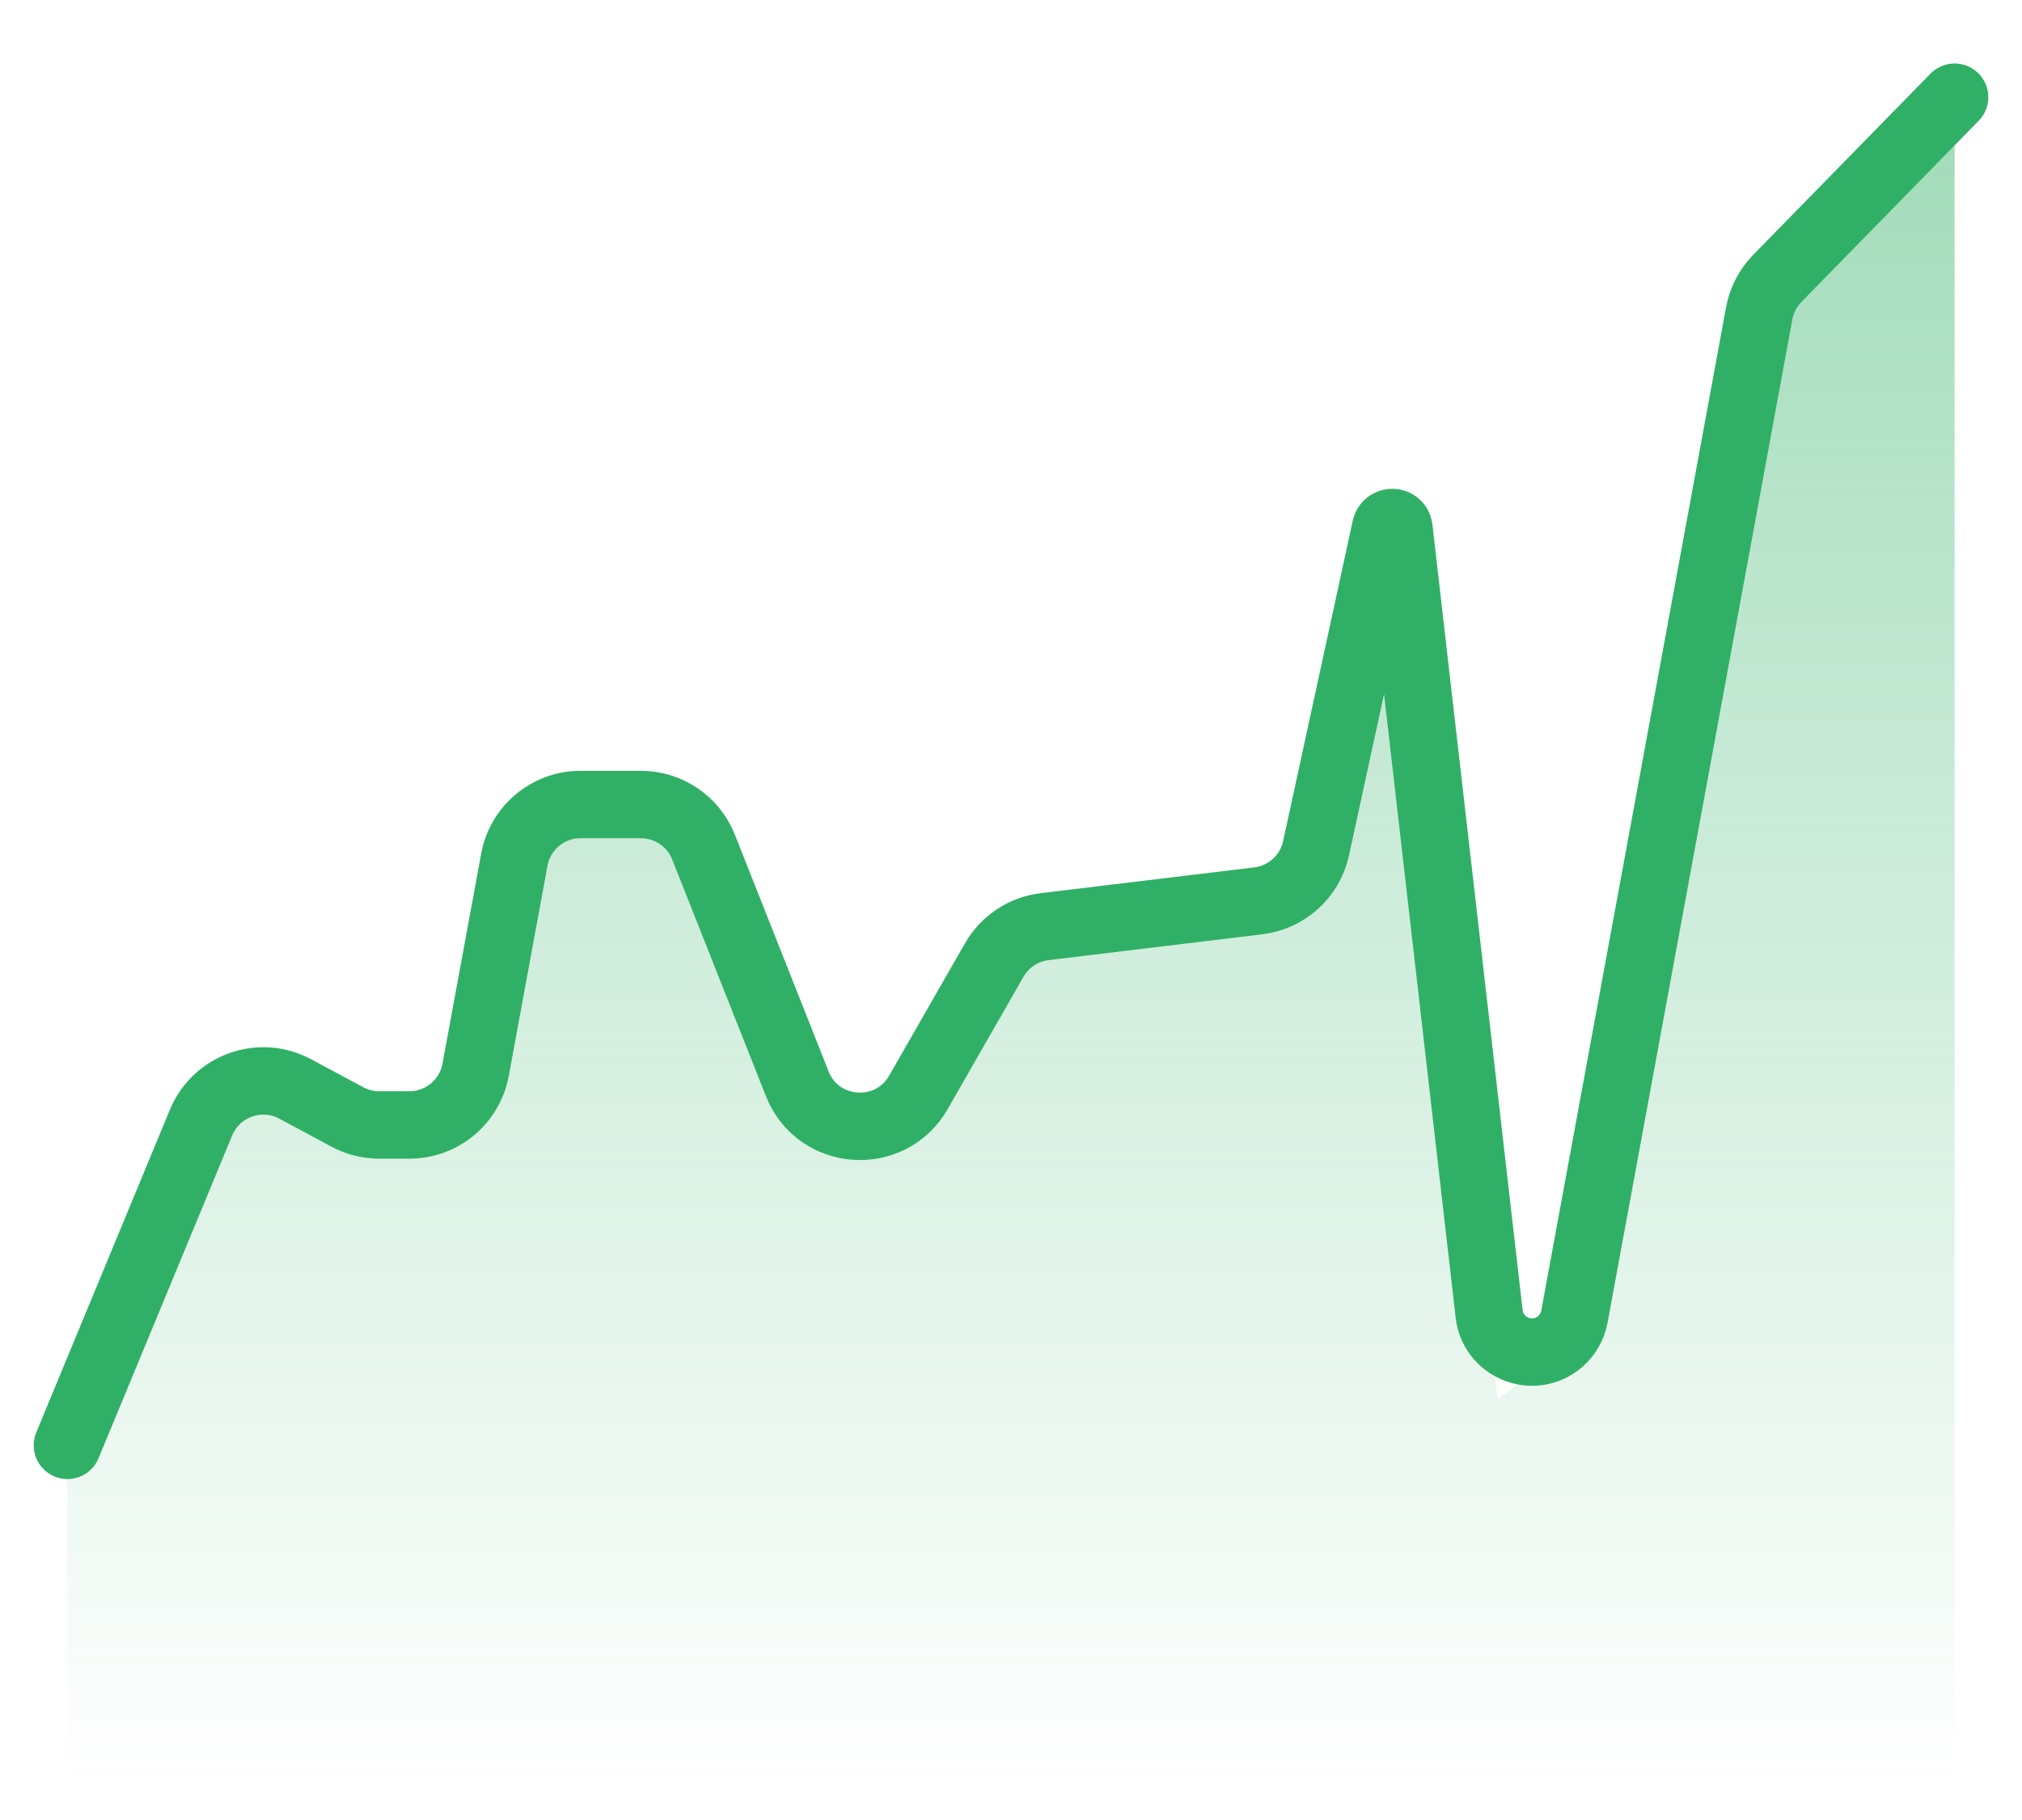 <svg width="30" height="27" viewBox="0 0 30 27" fill="none" xmlns="http://www.w3.org/2000/svg">
<path d="M3.406 15.764L1 21.629V26.442H29V1.442L26.156 4.375L23.312 19.956L22.219 20.756L20.688 7.295L19.375 13.389L15 13.922L12.594 17.158L10.188 12.032H7.781L6.906 16.831H5.375L3.406 15.764Z" fill="url(#paint0_linear_22_412)"/>
<path d="M1 21.442L2.983 16.653C3.21 16.107 3.859 15.875 4.38 16.155L5.154 16.57C5.299 16.648 5.461 16.689 5.626 16.689H6.074C6.556 16.689 6.97 16.344 7.057 15.87L7.631 12.754C7.718 12.279 8.132 11.935 8.614 11.935H9.508C9.918 11.935 10.287 12.185 10.438 12.566L11.829 16.078C12.137 16.857 13.21 16.933 13.626 16.206L14.751 14.243C14.908 13.969 15.185 13.785 15.498 13.747L18.669 13.364C19.092 13.313 19.436 13 19.526 12.584L20.559 7.831C20.583 7.72 20.744 7.728 20.756 7.84L22.094 19.491C22.15 19.977 22.709 20.223 23.105 19.936C23.238 19.84 23.329 19.695 23.359 19.534L26.101 4.648C26.137 4.452 26.231 4.272 26.37 4.129L29 1.442" stroke="#30B066" stroke-linecap="round"/>
<defs>
<linearGradient id="paint0_linear_22_412" x1="19.324" y1="-6.558" x2="19.324" y2="26.442" gradientUnits="userSpaceOnUse">
<stop stop-color="#30B066" stop-opacity="0.6"/>
<stop offset="1" stop-color="#30B066" stop-opacity="0"/>
</linearGradient>
</defs>
</svg>
